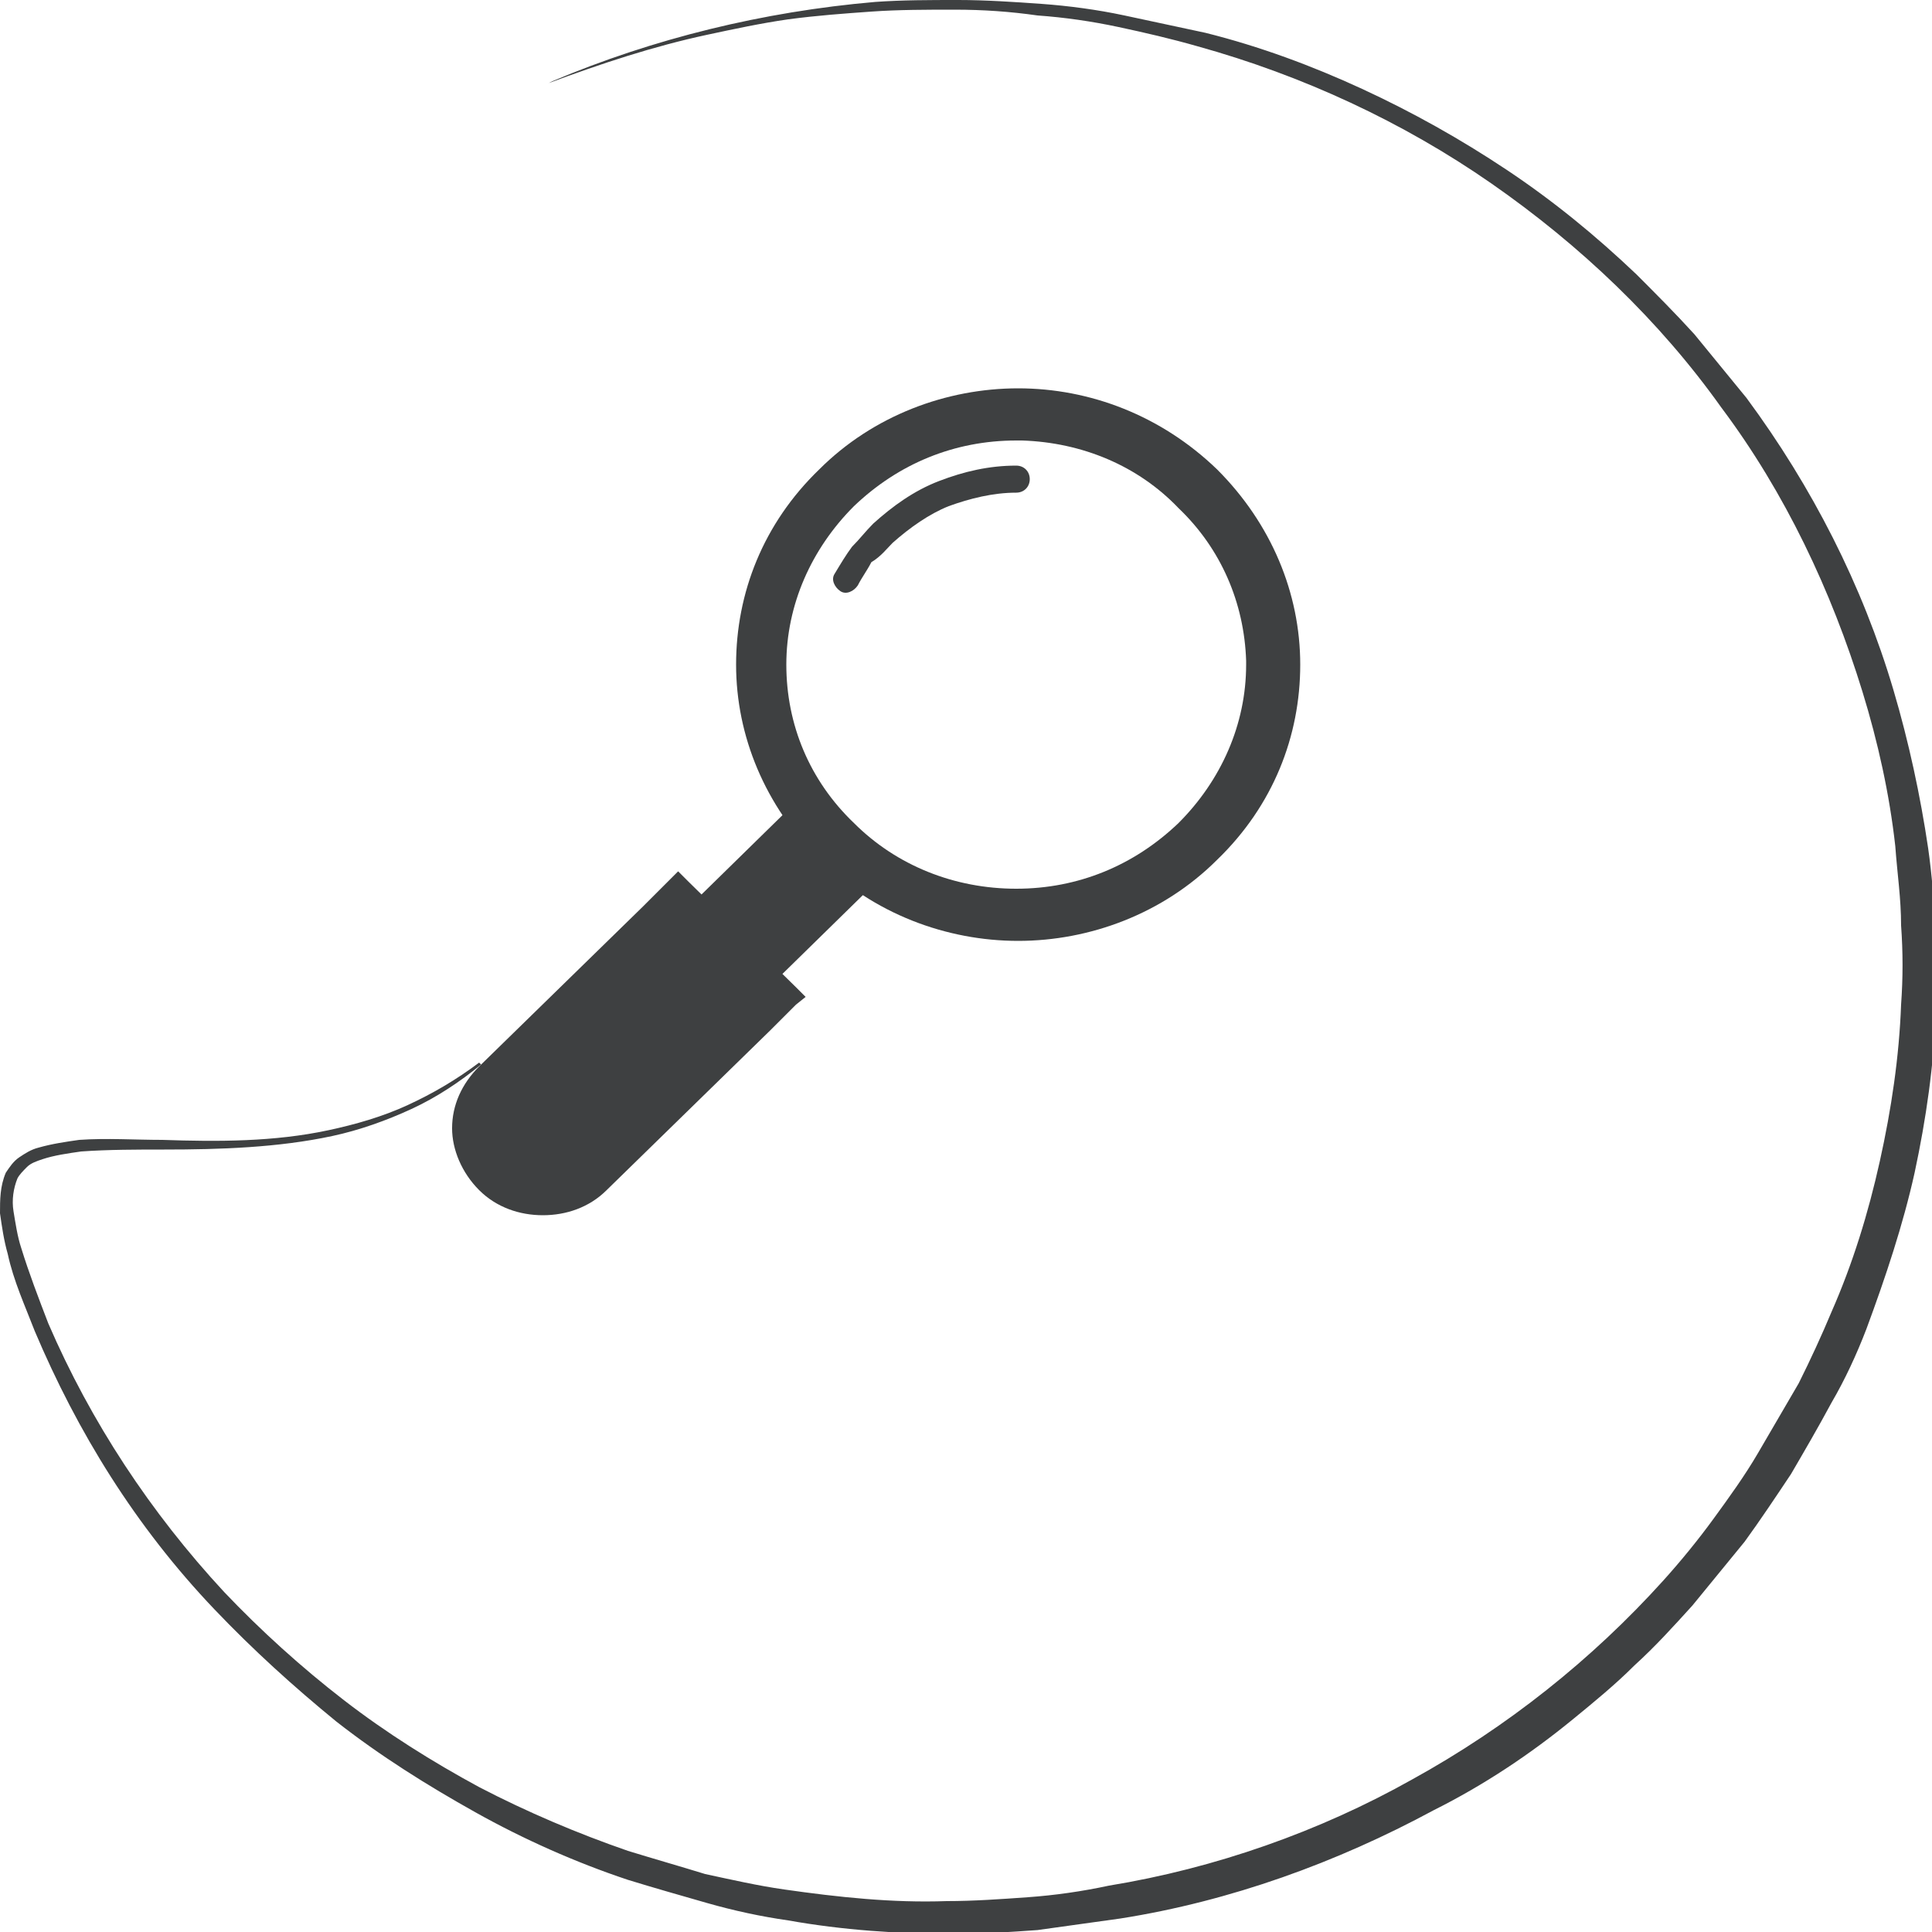 <?xml version="1.0" encoding="utf-8"?>
<!-- Generator: Adobe Illustrator 25.2.1, SVG Export Plug-In . SVG Version: 6.00 Build 0)  -->
<svg version="1.1" id="Calque_1" xmlns="http://www.w3.org/2000/svg" xmlns:xlink="http://www.w3.org/1999/xlink" x="0px" y="0px"
	 viewBox="0 0 100 100" style="enable-background:new 0 0 100 100;" xml:space="preserve">
<style type="text/css">
	.st0{fill:#3E4041;}
	.st1{fill-rule:evenodd;clip-rule:evenodd;fill:#3E4041;}
</style>
<g>
	<path class="st0" d="M28.6,4.2C33.8,2,39.5,0.6,45.3,0.1C46.7,0,48.1,0,49.6,0c1.4,0,2.9,0.1,4.3,0.2c1.4,0.1,2.9,0.3,4.3,0.6
		c1.4,0.3,2.8,0.6,4.2,0.9c2.8,0.7,5.5,1.7,8.1,2.9c2.6,1.2,5.1,2.6,7.5,4.2c2.4,1.6,4.6,3.4,6.7,5.4c1,1,2,2,3,3.1
		c0.9,1.1,1.8,2.2,2.7,3.3c3.4,4.6,6,9.7,7.6,15.1c0.8,2.7,1.4,5.5,1.8,8.2c0.2,1.4,0.3,2.8,0.4,4.2c0.1,1.4,0,2.8,0,4.2
		c-0.1,2.8-0.5,5.6-1.1,8.4c-0.6,2.7-1.5,5.4-2.5,8.1c-0.5,1.3-1.1,2.6-1.8,3.8c-0.7,1.3-1.4,2.5-2.1,3.7c-0.8,1.2-1.6,2.4-2.4,3.5
		c-0.9,1.1-1.8,2.2-2.7,3.3c-1,1.1-1.9,2.1-3,3.1c-1,1-2.1,1.9-3.2,2.8c-2.2,1.8-4.6,3.4-7.2,4.7c-5,2.7-10.5,4.7-16.2,5.6
		c-1.4,0.2-2.9,0.4-4.3,0.6c-1.4,0.1-2.9,0.2-4.3,0.2c-2.9,0-5.8-0.2-8.6-0.7c-1.4-0.2-2.8-0.5-4.2-0.9c-1.4-0.4-2.8-0.8-4.1-1.2
		c-2.7-0.9-5.4-2.1-7.9-3.5c-2.5-1.4-4.9-2.9-7.2-4.7c-2.2-1.8-4.3-3.7-6.3-5.8C7,79,4,74.1,1.8,68.9c-0.5-1.3-1.1-2.6-1.4-4
		c-0.2-0.7-0.3-1.4-0.4-2.1c0-0.7,0-1.4,0.3-2.1c0.2-0.3,0.4-0.6,0.7-0.8c0.3-0.2,0.6-0.4,1-0.5c0.7-0.2,1.4-0.3,2.1-0.4
		c1.4-0.1,2.9,0,4.3,0c2.9,0.1,5.8,0.1,8.6-0.5c1.4-0.3,2.8-0.7,4.1-1.3c1.3-0.6,2.5-1.3,3.7-2.2l0.1,0.1c-1.1,0.9-2.3,1.7-3.6,2.3
		c-1.3,0.6-2.7,1.1-4.1,1.4c-2.8,0.6-5.8,0.7-8.7,0.7c-1.4,0-2.9,0-4.3,0.1c-0.7,0.1-1.4,0.2-2,0.4c-0.3,0.1-0.6,0.2-0.8,0.4
		c-0.2,0.2-0.4,0.4-0.5,0.6c-0.2,0.5-0.3,1.1-0.2,1.7c0.1,0.6,0.2,1.3,0.4,1.9c0.4,1.3,0.9,2.6,1.4,3.9c2.2,5.1,5.3,9.8,9.1,13.9
		c1.9,2,4,3.9,6.2,5.6c2.2,1.7,4.6,3.2,7,4.5c2.5,1.3,5.1,2.4,7.7,3.3c1.3,0.4,2.7,0.8,4,1.2c1.4,0.3,2.7,0.6,4.1,0.8
		c2.8,0.4,5.6,0.7,8.4,0.6c1.4,0,2.8-0.1,4.2-0.2c1.4-0.1,2.8-0.3,4.2-0.6c5.5-0.9,10.9-2.8,15.7-5.5c4.9-2.7,9.3-6.2,13-10.3
		c0.9-1,1.8-2.1,2.6-3.2c0.8-1.1,1.6-2.2,2.3-3.4c0.7-1.2,1.4-2.4,2.1-3.6c0.6-1.2,1.2-2.5,1.7-3.7c1.1-2.5,1.9-5.1,2.5-7.8
		c0.6-2.7,1-5.4,1.1-8.1c0.1-1.4,0.1-2.7,0-4.1c0-1.4-0.2-2.7-0.3-4.1c-0.3-2.7-0.9-5.4-1.7-8c-1.6-5.2-4-10.3-7.3-14.7
		c-3.2-4.5-7.3-8.4-11.9-11.6c-4.6-3.2-9.8-5.6-15.2-7.1c-1.4-0.4-2.7-0.7-4.1-1c-1.4-0.3-2.8-0.5-4.2-0.6c-1.4-0.2-2.8-0.3-4.3-0.3
		c-1.4,0-2.9,0-4.3,0.1c-1.4,0.1-2.8,0.2-4.3,0.4c-1.4,0.2-2.8,0.5-4.2,0.8c-2.8,0.6-5.5,1.5-8.2,2.5L28.6,4.2z"/>
	<path class="st0" d="M63,24.3c2.8,2.8,4.3,6.4,4.3,10.1h0c0,3.7-1.4,7.3-4.3,10.1c-2.8,2.8-6.6,4.2-10.3,4.2
		c-3.7,0-7.5-1.4-10.3-4.2c-2.8-2.8-4.3-6.4-4.3-10.1c0-3.7,1.4-7.3,4.3-10.1c2.8-2.8,6.6-4.2,10.3-4.2v0
		C56.4,20.1,60.1,21.5,63,24.3L63,24.3z M52.9,22.8h-0.3c-3.2,0-6.1,1.2-8.4,3.4c-2.2,2.2-3.5,5.1-3.5,8.2s1.2,6,3.5,8.2
		c2.2,2.2,5.2,3.4,8.4,3.4c3.2,0,6.1-1.2,8.4-3.4c2.2-2.2,3.5-5.1,3.5-8.2v-0.2c-0.1-3-1.3-5.8-3.5-7.9C58.9,24.1,56,22.9,52.9,22.8
		z"/>
	<path class="st0" d="M35.6,45.6l5.6,5.5v0l0,0l0.5,0.5L41.2,52l-1.3,1.3l0,0l-8.5,8.3c-0.9,0.9-2.1,1.3-3.3,1.3
		c-1.2,0-2.4-0.4-3.3-1.3c-0.9-0.9-1.4-2.1-1.4-3.2c0-1.2,0.5-2.3,1.4-3.2l8.5-8.3l1.3-1.3v0l0,0l0.5-0.5L35.6,45.6L35.6,45.6
		L35.6,45.6z"/>
	<path class="st1" d="M35.9,46.7l4.2,4.1L45,46c-0.7-0.6-1.5-1.3-2.2-2c-0.7-0.7-1.4-1.4-2-2.1L35.9,46.7z"/>
	<path class="st1" d="M46.2,28.1c0.9-0.8,1.9-1.5,2.9-1.9c1.1-0.4,2.3-0.7,3.5-0.7c0.4,0,0.7-0.3,0.7-0.7c0-0.4-0.3-0.7-0.7-0.7
		c-1.4,0-2.7,0.3-4,0.8c-1.3,0.5-2.4,1.3-3.4,2.2c-0.4,0.4-0.7,0.8-1.1,1.2c-0.3,0.4-0.6,0.9-0.9,1.4c-0.2,0.3,0,0.7,0.3,0.9
		c0.3,0.2,0.7,0,0.9-0.3c0.2-0.4,0.5-0.8,0.7-1.2C45.6,28.8,45.9,28.4,46.2,28.1z"/>
</g>
</svg>
